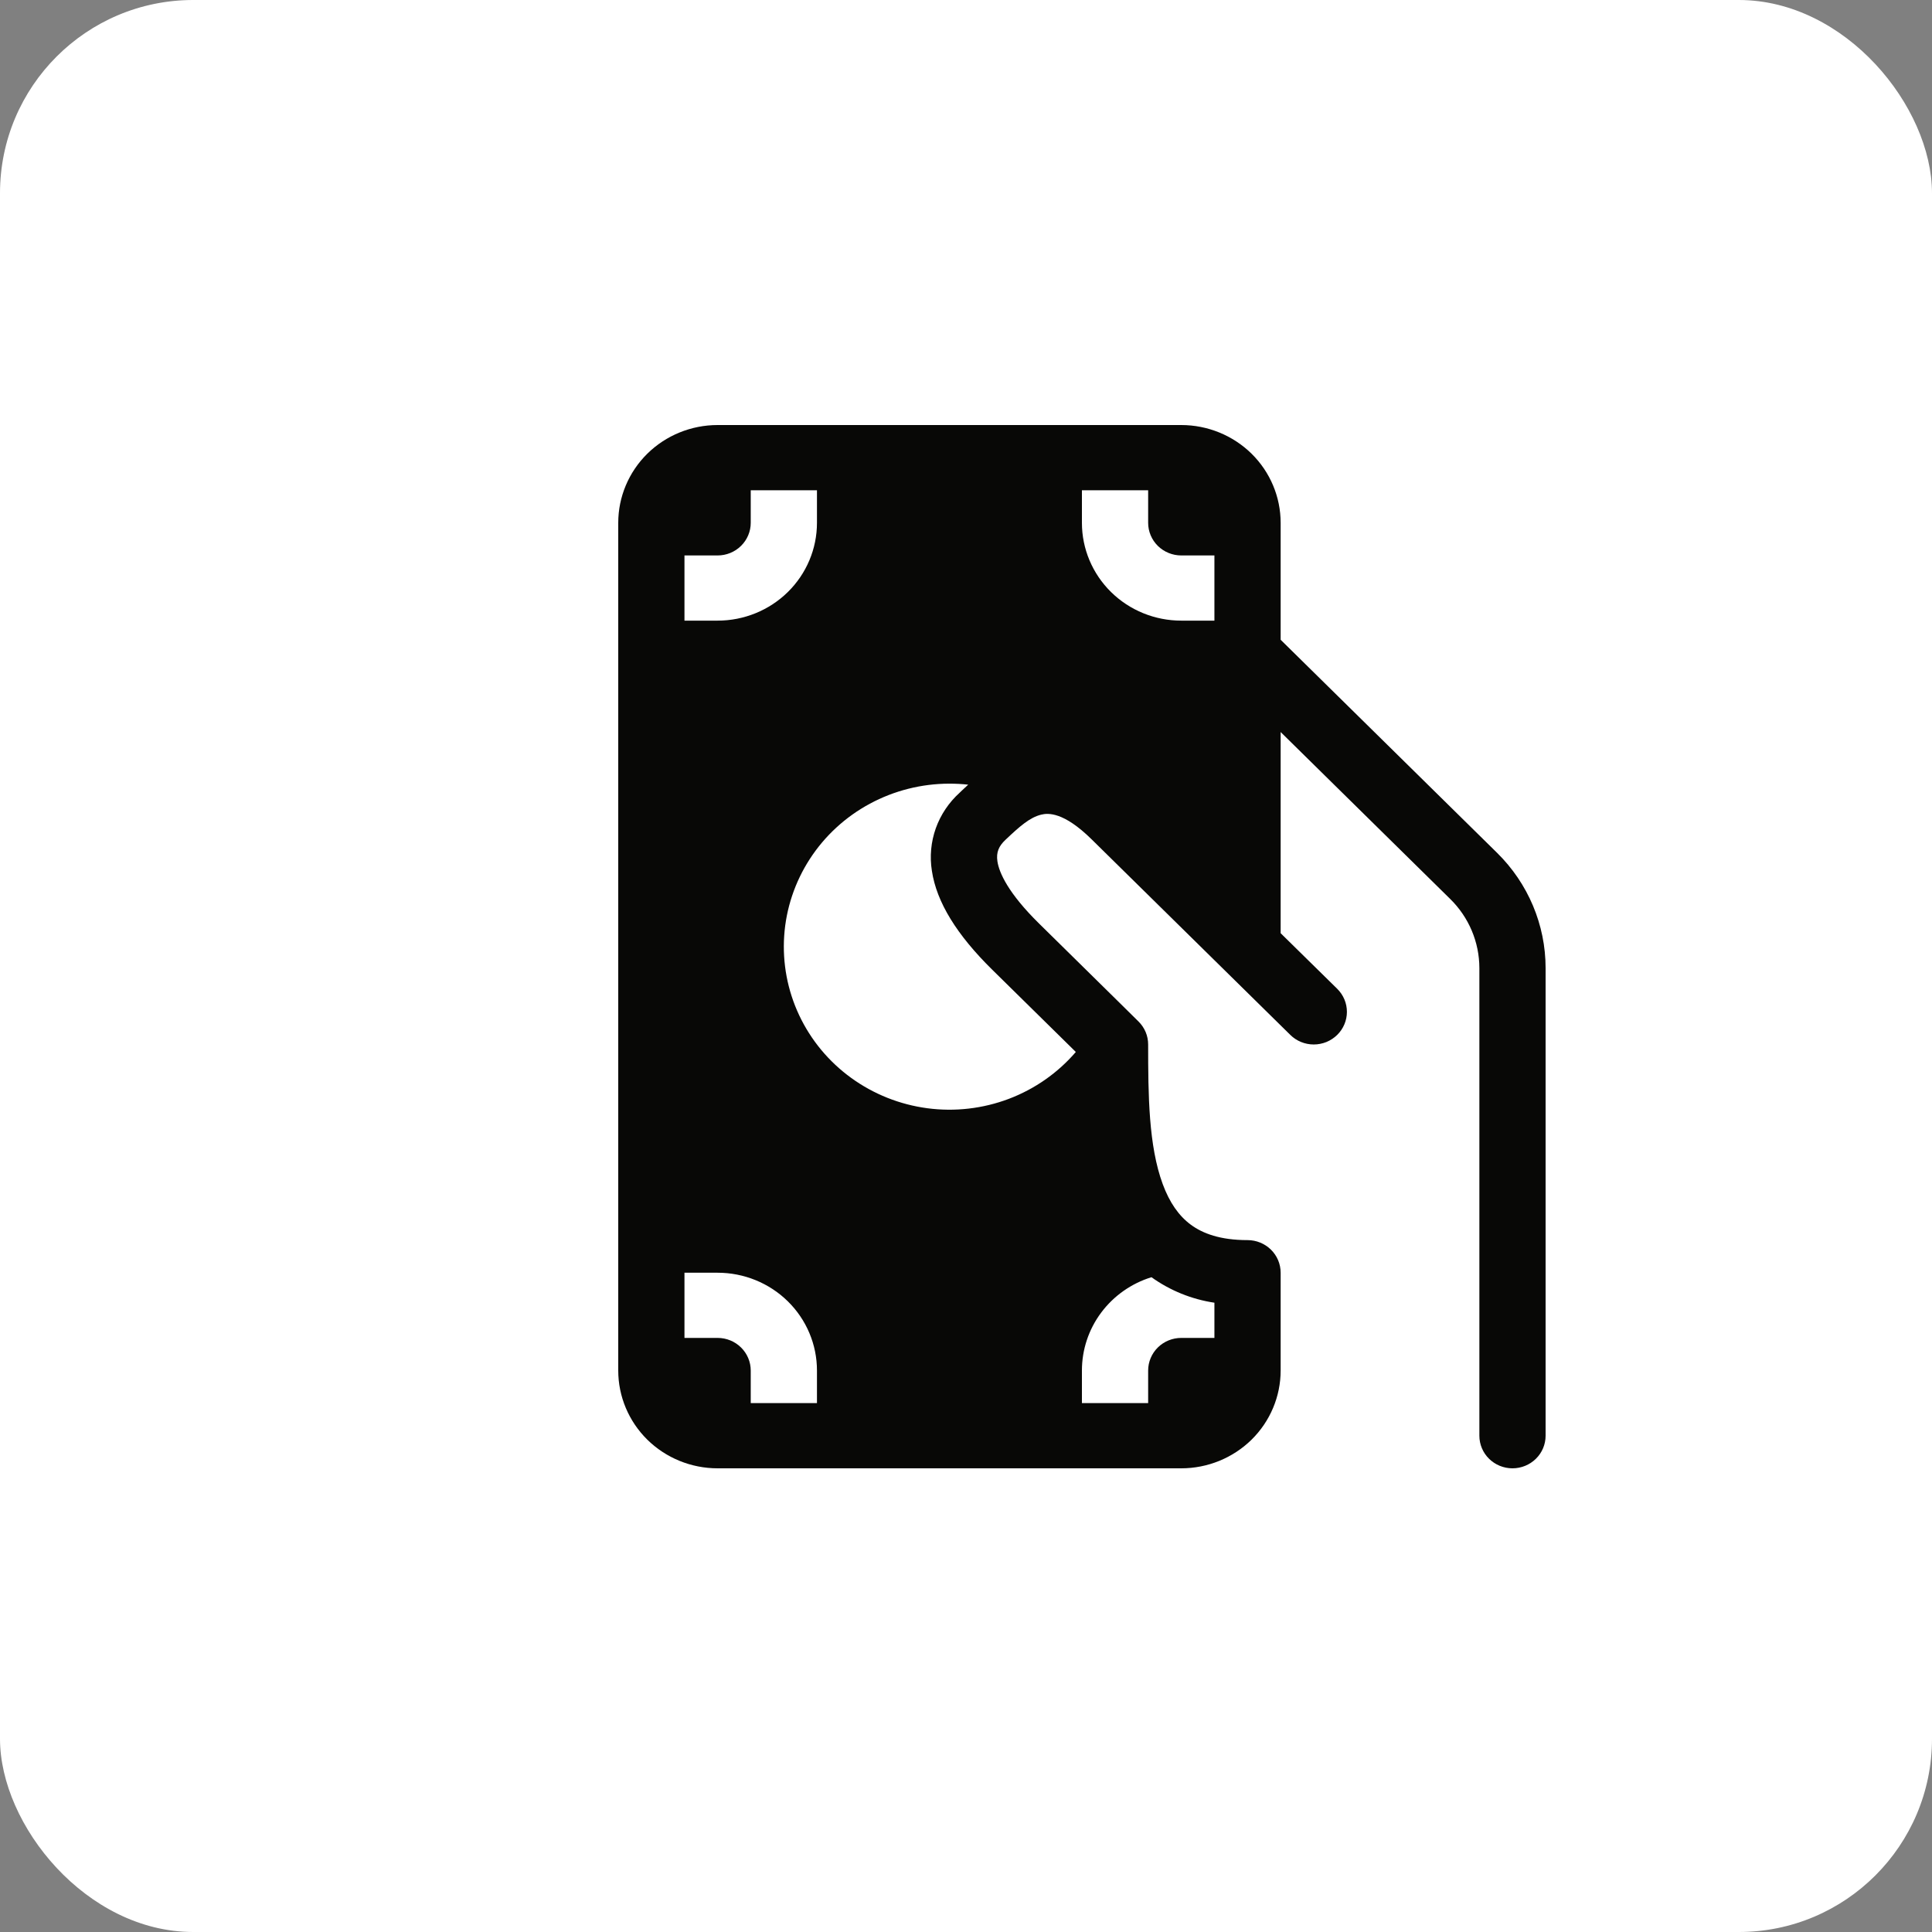 <?xml version="1.0" encoding="UTF-8"?> <svg xmlns="http://www.w3.org/2000/svg" width="50" height="50" viewBox="0 0 50 50" fill="none"><rect x="0" y="0" width="50" height="50" fill="#808080" stroke="none"/><rect width="50" height="50" rx="5" fill="white"></rect><path d="M16 13.531C16 12.86 16.271 12.216 16.753 11.741C17.235 11.267 17.889 11 18.571 11H30.571C31.253 11 31.907 11.267 32.39 11.741C32.872 12.216 33.143 12.86 33.143 13.531V16.557L38.745 22.072C39.548 22.863 40 23.935 40 25.053V37.156C40 37.38 39.91 37.595 39.749 37.753C39.588 37.911 39.37 38 39.143 38C38.916 38 38.697 37.911 38.537 37.753C38.376 37.595 38.286 37.38 38.286 37.156V25.053C38.285 24.382 38.014 23.739 37.531 23.265L33.143 18.945V24.151L34.607 25.59C34.768 25.749 34.858 25.963 34.858 26.187C34.858 26.411 34.767 26.626 34.606 26.784C34.526 26.862 34.432 26.924 34.328 26.967C34.224 27.009 34.112 27.031 33.999 27.031C33.772 27.031 33.554 26.942 33.393 26.783L28.25 21.721C27.527 21.009 27.124 21.039 26.947 21.083C26.651 21.154 26.389 21.387 26.022 21.734C25.85 21.896 25.778 22.055 25.813 22.291C25.857 22.586 26.092 23.115 26.893 23.903L28.972 25.95L29.462 26.434C29.542 26.512 29.605 26.605 29.649 26.708C29.692 26.81 29.714 26.92 29.714 27.031C29.714 28.337 29.725 29.652 30.091 30.644C30.266 31.118 30.505 31.464 30.818 31.695C31.125 31.922 31.578 32.094 32.286 32.094C32.513 32.094 32.731 32.183 32.892 32.341C33.053 32.499 33.143 32.714 33.143 32.938V35.469C33.143 36.14 32.872 36.784 32.39 37.259C31.907 37.733 31.253 38 30.571 38H18.571C17.889 38 17.235 37.733 16.753 37.259C16.271 36.784 16 36.14 16 35.469V13.531ZM24.571 20.281C23.852 20.281 23.143 20.46 22.512 20.8C21.881 21.14 21.346 21.632 20.959 22.229C20.572 22.826 20.343 23.51 20.295 24.217C20.247 24.924 20.38 25.632 20.683 26.275C20.986 26.918 21.448 27.475 22.027 27.895C22.607 28.316 23.285 28.586 23.998 28.681C24.711 28.776 25.438 28.692 26.109 28.438C26.781 28.183 27.377 27.766 27.842 27.225L27.757 27.141L25.679 25.096C24.765 24.196 24.239 23.351 24.117 22.537C24.058 22.168 24.093 21.79 24.218 21.437C24.344 21.084 24.557 20.767 24.837 20.514L24.895 20.458L25.057 20.307C24.895 20.289 24.733 20.281 24.571 20.281ZM28 35.469V36.312H29.714V35.469C29.714 35.245 29.805 35.03 29.965 34.872C30.126 34.714 30.344 34.625 30.571 34.625H31.429V33.714C30.84 33.626 30.281 33.399 29.8 33.054C29.278 33.215 28.822 33.537 28.498 33.971C28.174 34.405 28 34.93 28 35.469ZM17.714 16.062H18.571C19.253 16.062 19.907 15.796 20.39 15.321C20.872 14.846 21.143 14.203 21.143 13.531V12.688H19.429V13.531C19.429 13.755 19.338 13.97 19.177 14.128C19.017 14.286 18.799 14.375 18.571 14.375H17.714V16.062ZM28 13.531C28 14.203 28.271 14.846 28.753 15.321C29.235 15.796 29.889 16.062 30.571 16.062H31.429V14.375H30.571C30.344 14.375 30.126 14.286 29.965 14.128C29.805 13.97 29.714 13.755 29.714 13.531V12.688H28V13.531ZM21.143 35.469C21.143 34.797 20.872 34.154 20.39 33.679C19.907 33.204 19.253 32.938 18.571 32.938H17.714V34.625H18.571C18.799 34.625 19.017 34.714 19.177 34.872C19.338 35.03 19.429 35.245 19.429 35.469V36.312H21.143V35.469Z" fill="#080806"></path></svg> 